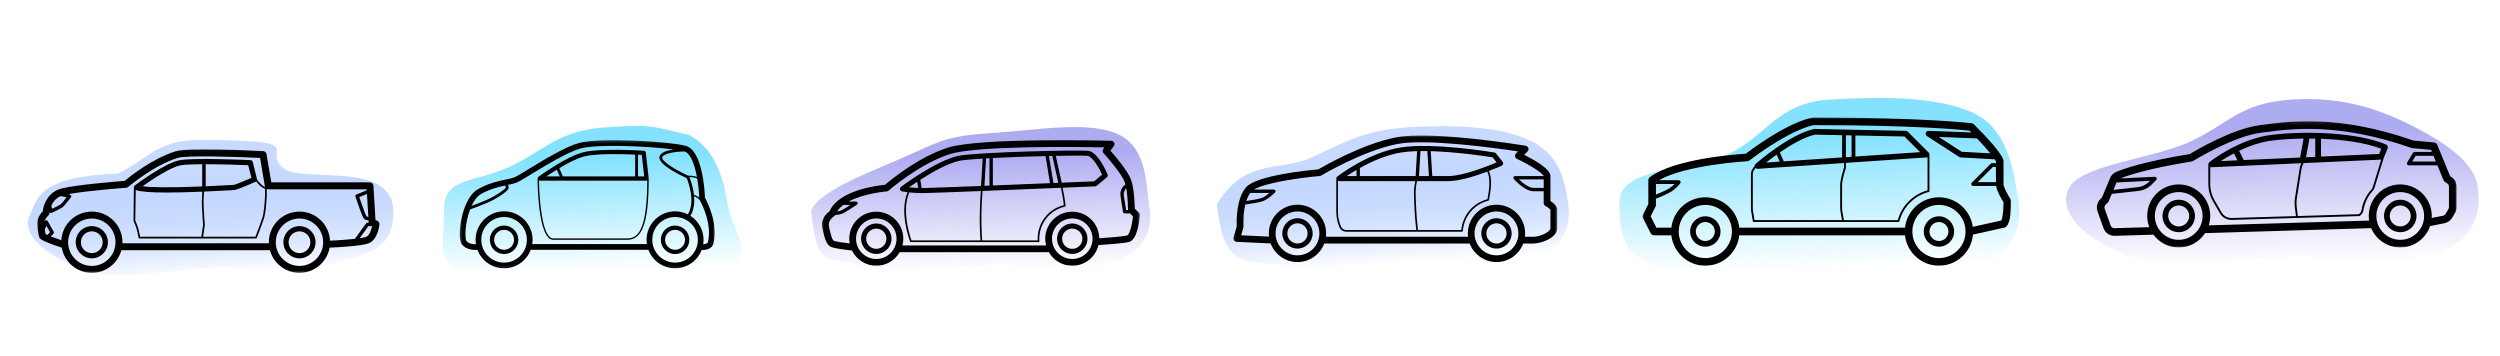 <svg width="808" height="115" viewBox="0 0 808 115" fill="none" xmlns="http://www.w3.org/2000/svg">
<mask id="mask0_1111_5127" style="mask-type:luminance" maskUnits="userSpaceOnUse" x="660" y="21" width="148" height="72">
<path d="M660.977 21.635H807.784V92.556H660.977V21.635Z" fill="white"/>
</mask>
<g mask="url(#mask0_1111_5127)">
<g filter="url(#filter0_f_1111_5127)">
<path fillRule="evenodd" clip-rule="evenodd" d="M740.673 82.957C756.893 82.635 774.831 86.756 787.473 81.928C800.625 76.906 802.006 67.841 800.738 60.019C799.562 52.773 791.238 46.688 780.886 41.313C769.537 35.42 757.703 31.14 740.673 32.185C723.884 33.216 719.989 40.248 707.824 45.8C695.059 51.626 671.845 53.174 668.418 61.298C664.796 69.883 676.142 79.135 691.784 83.824C705.923 88.062 723.734 83.292 740.673 82.957Z" fill="url(#paint0_linear_1111_5127)" fillOpacity="0.7"/>
</g>
<mask id="mask1_1111_5127" style="mask-type:luminance" maskUnits="userSpaceOnUse" x="677" y="39" width="118" height="42">
<path d="M794.126 39.141H677.106V80.005H794.126V39.141Z" fill="white"/>
</mask>
<g mask="url(#mask1_1111_5127)">
<path d="M775.761 64.546C772.868 64.546 770.514 66.899 770.514 69.793C770.514 72.685 772.867 75.04 775.761 75.04C778.654 75.04 781.008 72.686 781.008 69.793C781.008 66.9 778.653 64.546 775.761 64.546ZM775.761 73.188C773.889 73.188 772.365 71.665 772.365 69.793C772.365 67.921 773.889 66.397 775.761 66.397C777.633 66.397 779.156 67.921 779.156 69.793C779.156 71.665 777.633 73.188 775.761 73.188ZM704.162 64.546C701.269 64.546 698.915 66.899 698.915 69.793C698.915 72.685 701.268 75.04 704.162 75.04C707.055 75.04 709.409 72.686 709.409 69.793C709.407 66.9 707.054 64.546 704.162 64.546ZM704.162 73.188C702.29 73.188 700.766 71.665 700.766 69.793C700.766 67.921 702.29 66.397 704.162 66.397C706.034 66.397 707.557 67.921 707.557 69.793C707.557 71.665 706.032 73.188 704.162 73.188ZM792.32 57.23L791.881 56.938L787.704 46.793C787.528 46.369 787.131 46.075 786.673 46.035L780.035 45.432C755.93 37.025 740.406 39.115 731.124 40.365L730.23 40.486C721.362 41.669 709.523 48.7 707.736 49.788C692.902 52.194 686.167 54.626 683.953 55.562C683.052 55.943 682.35 56.649 681.975 57.55L679.352 63.847L678.777 64.421C677.77 65.428 677.429 66.945 677.908 68.285L679.865 73.763C680.394 75.246 681.785 76.221 683.35 76.221C683.388 76.221 683.425 76.221 683.463 76.22L695.989 75.845C697.846 78.346 700.813 79.977 704.162 79.977C707.73 79.977 710.869 78.129 712.689 75.343L766.373 73.736C767.918 77.398 771.544 79.975 775.762 79.975C780.229 79.975 784.023 77.082 785.394 73.074L790.057 72.141C791.077 71.938 791.969 71.308 792.506 70.415L793.443 68.851C793.786 68.278 793.969 67.62 793.969 66.948V60.312C793.969 59.071 793.353 57.918 792.32 57.23ZM787.26 52.202H779.628L780.739 50.35H786.497L787.26 52.202ZM684.061 58.965L694.88 58.45L694.584 58.746C693.611 59.719 692.323 60.338 690.957 60.491L683.061 61.368L684.061 58.965ZM704.162 77.507C699.907 77.507 696.447 74.047 696.447 69.793C696.447 65.538 699.907 62.078 704.162 62.078C708.416 62.078 711.876 65.538 711.876 69.793C711.876 74.047 708.416 77.507 704.162 77.507ZM775.761 77.507C771.506 77.507 768.046 74.047 768.046 69.793C768.046 65.538 771.506 62.078 775.761 62.078C780.015 62.078 783.475 65.538 783.475 69.793C783.477 74.047 780.015 77.507 775.761 77.507ZM791.5 66.948C791.5 67.172 791.439 67.391 791.324 67.583L790.387 69.147C790.208 69.445 789.91 69.654 789.57 69.723L785.911 70.454C785.926 70.234 785.945 70.016 785.945 69.793C785.945 64.177 781.375 59.608 775.761 59.608C770.146 59.608 765.576 64.177 765.576 69.793C765.576 70.301 765.626 70.798 765.699 71.287L713.879 72.838C714.182 71.875 714.346 70.852 714.346 69.791C714.346 64.175 709.776 59.607 704.162 59.607C698.547 59.607 693.977 64.175 693.977 69.791C693.977 71.067 694.225 72.285 694.655 73.413L683.391 73.75C682.838 73.762 682.372 73.436 682.192 72.932L680.234 67.453C680.075 67.006 680.187 66.501 680.523 66.165L681.27 65.418C681.383 65.304 681.475 65.169 681.536 65.019L682.517 62.666L691.092 61.713C692.738 61.53 694.287 60.786 695.456 59.616L696.881 58.19C697.062 58.01 697.112 57.736 697.009 57.504C696.906 57.271 696.681 57.129 696.415 57.136L685.322 57.664C687.826 56.656 694.463 54.424 708.369 52.181C708.531 52.155 708.683 52.099 708.823 52.013C708.951 51.934 721.662 44.113 730.557 42.929L731.456 42.808C740.535 41.586 755.734 39.538 779.365 47.808C779.461 47.841 779.56 47.863 779.662 47.872L785.706 48.421L785.991 49.112H780.391C780.175 49.112 779.974 49.225 779.862 49.411L778.011 52.497C777.896 52.687 777.893 52.925 778.003 53.119C778.114 53.312 778.317 53.431 778.541 53.431H787.772L789.744 58.222C789.837 58.449 789.997 58.642 790.201 58.779L790.953 59.28C791.298 59.51 791.503 59.893 791.503 60.306V66.948H791.5ZM771.188 46.721C762.18 42.861 745.813 42.211 734.299 43.567C723.664 44.818 714.464 52.096 714.075 52.405C713.852 52.584 713.734 52.853 713.734 53.127H713.73V59.526C713.73 61.45 714.24 63.348 715.203 65.015L717.468 68.928C718.24 70.262 719.657 71.076 721.192 71.076C721.235 71.076 721.279 71.076 721.322 71.075L762.51 69.841C762.568 69.839 762.623 69.822 762.671 69.79C763.315 69.362 763.757 68.671 763.88 67.893C764.245 65.592 765.265 63.463 766.829 61.733C767.124 61.406 767.335 61.044 767.454 60.659L770.396 51.099C770.413 51.066 770.437 51.039 770.45 51.004L771.684 47.918C771.87 47.449 771.649 46.918 771.188 46.721ZM746.406 44.769C747.034 44.77 747.663 44.779 748.294 44.791V50.689L745.305 50.822L746.406 44.769ZM750.145 44.844C757.395 45.115 764.561 46.126 769.621 48.083L768.95 49.76L750.144 50.604L750.145 44.844ZM734.514 45.405C737.582 45.045 740.999 44.827 744.522 44.778L743.407 50.908L725.174 51.728L723.677 48.734C726.826 47.232 730.594 45.866 734.514 45.405ZM722.021 49.564L723.149 51.818L717.77 52.059C718.889 51.328 720.34 50.447 722.021 49.564ZM721.302 70.457C719.931 70.505 718.68 69.793 718.001 68.618L715.737 64.706C714.827 63.133 714.346 61.342 714.346 59.526V53.995C714.443 54.03 714.546 54.053 714.654 54.053C714.669 54.053 714.682 54.053 714.696 54.052L743.82 52.742L743.691 53.001C743.476 53.43 743.33 53.889 743.255 54.363L741.755 63.864C741.588 64.929 741.57 66.011 741.704 67.076L742.048 69.835L721.302 70.457ZM766.863 60.476C766.771 60.774 766.604 61.057 766.37 61.318C764.726 63.136 763.654 65.376 763.27 67.796C763.178 68.374 762.863 68.891 762.401 69.227L742.669 69.817L742.317 67.001C742.191 65.992 742.208 64.969 742.367 63.961L743.867 54.46C743.932 54.049 744.058 53.651 744.244 53.279L744.528 52.712L769.6 51.585L766.863 60.476Z" fill="black"/>
</g>
</g>
<mask id="mask2_1111_5127" style="mask-type:luminance" maskUnits="userSpaceOnUse" x="512" y="22" width="154" height="75">
<path d="M512.728 22.344H665.917V96.811H512.728V22.344Z" fill="white"/>
</mask>
<g mask="url(#mask2_1111_5127)">
<g filter="url(#filter1_f_1111_5127)">
<path fillRule="evenodd" clip-rule="evenodd" d="M591.743 87.606C608.078 87.28 626.145 91.479 638.877 86.563C652.121 81.449 653.512 72.217 652.233 64.25C651.049 56.869 649.303 42.548 638.877 37.072C627.446 31.069 608.359 31.136 591.208 32.199C574.299 33.248 570.907 44.103 558.656 49.756C545.8 55.689 523.375 53.643 523.375 65.539C523.375 80.494 526.752 83.706 542.505 88.484C556.746 92.802 574.683 87.946 591.743 87.606Z" fill="url(#paint1_linear_1111_5127)" fillOpacity="0.7"/>
</g>
<mask id="mask3_1111_5127" style="mask-type:luminance" maskUnits="userSpaceOnUse" x="530" y="37" width="121" height="50">
<path d="M650.134 37.64H530.277V86.471H650.134V37.64Z" fill="white"/>
</mask>
<g mask="url(#mask3_1111_5127)">
<path d="M626.669 69.909C623.961 69.909 621.758 72.113 621.758 74.821C621.758 77.528 623.961 79.732 626.669 79.732C629.377 79.732 631.58 77.528 631.58 74.821C631.58 72.113 629.377 69.909 626.669 69.909ZM626.669 77.89C624.976 77.89 623.599 76.513 623.599 74.821C623.599 73.128 624.976 71.751 626.669 71.751C628.362 71.751 629.739 73.128 629.739 74.821C629.739 76.513 628.362 77.89 626.669 77.89ZM551.161 69.909C548.453 69.909 546.25 72.113 546.25 74.821C546.25 77.528 548.453 79.732 551.161 79.732C553.869 79.732 556.072 77.528 556.072 74.821C556.072 72.113 553.869 69.909 551.161 69.909ZM551.161 77.89C549.468 77.89 548.091 76.513 548.091 74.821C548.091 73.128 549.468 71.751 551.161 71.751C552.853 71.751 554.23 73.128 554.23 74.821C554.23 76.513 552.853 77.89 551.161 77.89ZM649.789 64.318C648.856 62.914 647.54 60.485 647.54 59.474V52.108C647.54 50.165 642.337 44.554 637.972 40.19C637.782 39.998 637.532 39.876 637.264 39.84C637.122 39.822 622.644 37.988 586.152 37.988C586.115 37.988 586.077 37.989 586.04 37.992C585.751 38.019 578.863 38.755 564.225 49.675C561.115 49.869 540.934 51.341 533.222 57.272C532.92 57.504 532.743 57.865 532.743 58.246V65.936L531.031 69.36C530.858 69.706 530.858 70.113 531.031 70.459L533.486 75.37C533.694 75.785 534.118 76.049 534.584 76.049H540.182C540.795 81.566 545.481 85.871 551.159 85.871C556.837 85.871 561.523 81.566 562.137 76.049H615.69C616.303 81.566 620.99 85.871 626.667 85.871C632.424 85.871 637.161 81.444 637.667 75.817L647.806 73.564C647.905 73.543 648 73.509 648.089 73.464C649.355 72.83 649.996 69.982 649.996 64.998C649.996 64.756 649.925 64.519 649.789 64.318ZM645.085 58.859H639.201L644.112 53.948H645.085V58.859ZM643.281 49.567L634.023 49.052L626.608 44.254L638.961 44.729C640.603 46.466 642.15 48.19 643.281 49.567ZM541.236 59.474C540.66 60.054 539.781 60.794 538.61 61.381C537.179 62.095 535.957 62.6 535.201 62.892V59.474H541.236ZM551.161 83.415C546.422 83.415 542.567 79.559 542.567 74.821C542.567 70.082 546.422 66.227 551.161 66.227C555.899 66.227 559.755 70.082 559.755 74.821C559.755 79.559 555.901 83.415 551.161 83.415ZM626.669 83.415C621.93 83.415 618.075 79.559 618.075 74.821C618.075 70.082 621.93 66.227 626.669 66.227C631.407 66.227 635.263 70.082 635.263 74.821C635.263 79.559 631.407 83.415 626.669 83.415ZM646.833 71.264L637.605 73.316C636.866 67.934 632.25 63.77 626.669 63.77C620.991 63.77 616.305 68.075 615.691 73.592H562.138C561.525 68.075 556.838 63.77 551.161 63.77C545.483 63.77 540.797 68.075 540.183 73.592H535.345L533.504 69.909L535.071 66.776C535.156 66.605 535.201 66.417 535.201 66.227V64.205C535.887 63.953 537.35 63.383 539.159 62.48C541.731 61.193 543.025 59.282 543.079 59.202C543.204 59.014 543.216 58.771 543.11 58.572C543.003 58.372 542.796 58.247 542.568 58.247H536.198C544.831 53.244 564.524 52.118 564.734 52.106C564.977 52.093 565.211 52.008 565.404 51.862C578.985 41.677 585.669 40.525 586.228 40.444C619.112 40.446 633.966 41.937 636.539 42.228C636.732 42.421 636.926 42.619 637.119 42.817L623.33 42.287C622.9 42.274 622.541 42.534 622.417 42.929C622.292 43.325 622.447 43.755 622.795 43.98L633.231 50.732C633.365 50.819 633.52 50.869 633.681 50.878L644.731 51.492V51.487C644.914 51.775 645.041 52.01 645.088 52.172V52.72H643.86C643.696 52.72 643.541 52.784 643.425 52.9L637.286 59.039C637.11 59.215 637.058 59.478 637.154 59.708C637.249 59.937 637.472 60.087 637.721 60.087H645.145C645.442 61.933 646.913 64.382 647.541 65.362C647.513 69.306 647.047 70.788 646.833 71.264ZM623.33 49.306L616.577 42.554C616.409 42.386 616.183 42.289 615.946 42.284L586.479 41.671C586.402 41.666 586.327 41.677 586.253 41.695C578.138 43.568 567.867 52.569 567.435 52.952C567.264 53.102 567.168 53.308 567.14 53.524L566.417 54.609C566.076 55.121 565.896 55.717 565.896 56.333L565.9 67.813L566.513 71.496C566.539 71.644 566.667 71.752 566.816 71.752H595.667V71.743C595.684 71.746 595.699 71.752 595.717 71.752H613.591C613.731 71.752 613.853 71.657 613.889 71.522C615.086 66.87 618.719 63.236 623.37 62.039C623.505 62.003 623.601 61.881 623.601 61.741V49.958C623.601 49.941 623.593 49.926 623.59 49.908C623.577 49.686 623.494 49.47 623.33 49.306ZM596.589 50.794V43.722L598.43 43.761V50.668L596.589 50.794ZM620.594 49.175L599.657 50.587V43.786L615.535 44.117L620.594 49.175ZM586.557 43.514L595.361 43.697V50.875L576.507 52.148L575.249 49.248C578.679 46.877 582.902 44.388 586.557 43.514ZM574.223 49.967L575.207 52.234L570.829 52.529C571.746 51.801 572.91 50.908 574.223 49.967ZM566.509 67.761V56.331C566.509 55.837 566.653 55.359 566.927 54.948L567.38 54.27C567.551 54.45 567.788 54.561 568.044 54.561C568.065 54.561 568.085 54.561 568.106 54.56L595.976 52.681V54.206C595.825 54.664 594.747 58.003 594.747 59.781V67.147C594.747 67.913 594.948 69.259 595.34 71.136H567.075L566.509 67.761ZM613.356 71.138H595.965C595.569 69.256 595.361 67.879 595.361 67.148V59.782C595.361 58.012 596.561 54.39 596.572 54.354C596.583 54.323 596.587 54.29 596.587 54.258V52.639L622.739 50.877C622.824 50.871 622.906 50.852 622.984 50.825V61.506C618.304 62.795 614.646 66.454 613.356 71.138Z" fill="black"/>
</g>
</g>
<mask id="mask4_1111_5127" style="mask-type:luminance" maskUnits="userSpaceOnUse" x="386" y="32" width="127" height="61">
<path d="M386.881 32.092H512.774V92.91H386.881V32.092Z" fill="white"/>
</mask>
<g mask="url(#mask4_1111_5127)">
<g filter="url(#filter2_f_1111_5127)">
<path fillRule="evenodd" clip-rule="evenodd" d="M455.223 84.678C469.132 84.402 484.515 87.936 495.356 83.796C506.634 79.489 507.819 71.716 506.731 65.008C505.723 58.794 504.233 50.434 495.356 45.825C485.623 40.772 469.827 40.242 455.223 41.139C440.826 42.023 434.546 46.028 424.114 50.789C413.167 55.786 402.483 50.789 393.261 66.104C395.39 81.641 397.519 85.421 413.298 85.422C425.424 89.056 440.697 84.966 455.223 84.678Z" fill="url(#paint2_linear_1111_5127)"/>
</g>
<mask id="mask5_1111_5127" style="mask-type:luminance" maskUnits="userSpaceOnUse" x="398" y="43" width="106" height="43">
<path d="M503.549 43.424H398.228V85.219H503.549V43.424Z" fill="white"/>
</mask>
<g mask="url(#mask5_1111_5127)">
<path d="M419.345 70.528C416.639 70.528 414.439 72.728 414.439 75.433C414.439 78.139 416.639 80.339 419.345 80.339C422.05 80.339 424.25 78.139 424.25 75.433C424.25 72.728 422.05 70.528 419.345 70.528ZM419.345 78.704C417.541 78.704 416.074 77.237 416.074 75.433C416.074 73.629 417.541 72.163 419.345 72.163C421.148 72.163 422.615 73.629 422.615 75.433C422.615 77.237 421.148 78.704 419.345 78.704ZM483.662 70.528C480.956 70.528 478.756 72.728 478.756 75.433C478.756 78.139 480.956 80.339 483.662 80.339C486.367 80.339 488.567 78.139 488.567 75.433C488.567 72.728 486.367 70.528 483.662 70.528ZM483.662 78.704C481.858 78.704 480.391 77.237 480.391 75.433C480.391 73.629 481.858 72.163 483.662 72.163C485.466 72.163 486.932 73.629 486.932 75.433C486.932 77.237 485.466 78.704 483.662 78.704ZM501.103 64.981V56.901C501.103 54.696 496.276 51.874 492.603 50.046L493.699 48.95C493.988 48.661 494.091 48.235 493.966 47.845C493.84 47.456 493.508 47.17 493.104 47.103C491.871 46.902 462.802 42.191 451.3 44.382C440.453 46.448 427.956 53.645 426.089 54.744C423.121 55.002 406.059 56.643 402.71 60.549C399.444 64.36 399.649 71.796 399.715 73.127L398.675 76.766C398.583 77.087 398.643 77.431 398.837 77.702C399.032 77.972 399.338 78.139 399.67 78.154L410.677 78.679C411.997 82.189 415.378 84.696 419.343 84.696C423.3 84.696 426.677 82.199 428.002 78.701H475C476.327 82.199 479.702 84.696 483.659 84.696C487.616 84.696 490.992 82.199 492.318 78.701H495.651C498.271 78.701 503.281 76.791 503.281 73.796V67.8C503.284 66.524 501.983 65.516 501.103 64.981ZM498.924 60.717H495.653C494.094 60.717 492.14 59.165 490.928 57.992H498.924V60.717ZM404.084 62.328V62.351H410.305C409.565 62.977 408.555 63.739 407.727 64.013C406.623 64.381 404.173 64.758 402.807 64.949C403.12 63.985 403.533 63.078 404.084 62.328ZM419.345 82.518C415.437 82.518 412.258 79.34 412.258 75.432C412.258 71.525 415.437 68.346 419.345 68.346C423.252 68.346 426.431 71.525 426.431 75.432C426.431 79.34 423.252 82.518 419.345 82.518ZM483.662 82.518C479.754 82.518 476.575 79.34 476.575 75.432C476.575 71.525 479.754 68.346 483.662 68.346C487.569 68.346 490.748 71.525 490.748 75.432C490.748 79.34 487.569 82.518 483.662 82.518ZM501.103 73.798C501.103 74.974 497.674 76.523 495.652 76.523H492.858C492.9 76.165 492.928 75.802 492.928 75.433C492.928 70.324 488.773 66.168 483.663 66.168C478.553 66.168 474.397 70.324 474.397 75.433C474.397 75.802 474.425 76.165 474.468 76.523H428.541C428.583 76.165 428.611 75.802 428.611 75.433C428.611 70.324 424.455 66.168 419.346 66.168C414.236 66.168 410.08 70.324 410.08 75.433C410.08 75.785 410.104 76.132 410.143 76.473L401.151 76.046L401.863 73.552C401.897 73.432 401.911 73.306 401.902 73.181C401.898 73.127 401.673 69.487 402.485 66.096C403.698 65.932 406.728 65.498 408.072 65.049C409.81 64.47 412.009 62.285 412.1 62.193C412.256 62.037 412.303 61.803 412.218 61.599C412.134 61.395 411.935 61.262 411.714 61.262H405.262C408.896 59.084 419.815 57.457 426.521 56.898C426.687 56.884 426.848 56.833 426.991 56.747C427.125 56.666 440.58 48.647 451.706 46.526C461.091 44.738 483.629 47.874 490.637 48.929L489.976 49.591C489.725 49.842 489.612 50.2 489.673 50.549C489.734 50.898 489.962 51.196 490.282 51.348C494.647 53.402 498.687 56.019 498.922 56.902H489.657C489.444 56.902 489.251 57.027 489.161 57.22C489.072 57.414 489.103 57.642 489.242 57.802C489.382 57.966 492.71 61.808 495.652 61.808H498.922V65.624C498.922 66.036 499.155 66.412 499.524 66.598C500.24 66.959 501.025 67.581 501.103 67.804V73.798ZM483.482 49.577C483.357 49.42 483.178 49.314 482.979 49.281C482.172 49.146 463.107 46.007 452.739 47.645C442.294 49.294 432.605 56.756 432.197 57.072C431.994 57.231 431.883 57.47 431.883 57.717L431.882 68.618C431.882 70.555 432.442 72.304 432.911 73.429C433.281 74.315 434.14 74.887 435.1 74.887H472.529C472.672 74.887 472.791 74.777 472.801 74.634C473.143 69.929 476.45 66.002 481.031 64.865C481.133 64.84 481.21 64.759 481.232 64.657C481.779 62.066 482.454 57.566 481.177 55.276C483.515 54.384 485.188 53.636 485.361 53.559C485.591 53.455 485.761 53.25 485.82 53.005C485.879 52.76 485.821 52.501 485.664 52.303L483.482 49.577ZM461.32 48.827L461.825 56.901H458.623L459.097 48.819C459.826 48.812 460.568 48.814 461.32 48.827ZM452.994 49.26C454.49 49.023 456.192 48.893 458.005 48.842L457.532 56.901H439.512V54.3C443.179 52.253 448.04 50.042 452.994 49.26ZM438.422 54.923V56.901H435.266C436.107 56.337 437.178 55.652 438.422 54.923ZM433.414 73.221C432.964 72.142 432.426 70.468 432.426 68.621V58.486C432.512 58.517 432.604 58.536 432.698 58.536H457.434C457.109 59.952 456.953 61.397 456.987 62.84C457.058 65.861 457.245 70.275 457.737 74.342H435.098C434.359 74.342 433.699 73.903 433.414 73.221ZM480.733 64.378C476.091 65.604 472.73 69.57 472.278 74.342H458.286C457.766 70.058 457.59 65.306 457.533 62.827C457.499 61.388 457.657 59.945 457.991 58.536H468.128C471.724 58.536 476.91 56.877 480.656 55.474C481.92 57.592 481.174 62.24 480.733 64.378ZM468.128 56.901H462.916L462.412 48.852C471.104 49.106 480.588 50.557 482.402 50.844L483.717 52.487C480.938 53.663 472.858 56.901 468.128 56.901Z" fill="black"/>
</g>
</g>
<mask id="mask6_1111_5127" style="mask-type:luminance" maskUnits="userSpaceOnUse" x="254" y="34" width="124" height="60">
<path d="M254.168 34.109H377.335V93.61H254.168V34.109Z" fill="white"/>
</mask>
<g mask="url(#mask6_1111_5127)">
<g filter="url(#filter3_f_1111_5127)">
<path fillRule="evenodd" clip-rule="evenodd" d="M321.031 85.556C334.638 85.286 349.688 88.743 360.295 84.693C371.328 80.479 372.487 72.874 371.423 66.312C370.437 60.232 370.747 48.233 362.063 43.723C352.541 38.779 335.319 42.083 321.031 42.96C306.945 43.825 304.271 45.31 294.065 49.968C283.355 54.856 265.022 61.193 262.147 68.008C264.23 87.713 266.89 82.35 280.014 86.284C291.877 89.84 306.819 85.838 321.031 85.556Z" fill="url(#paint3_linear_1111_5127)" fillOpacity="0.7"/>
</g>
<mask id="mask7_1111_5127" style="mask-type:luminance" maskUnits="userSpaceOnUse" x="265" y="44" width="104" height="43">
<path d="M368.655 44.803H265.271V86.376H368.655V44.803Z" fill="white"/>
</mask>
<g mask="url(#mask7_1111_5127)">
<path d="M346.554 72.239C343.845 72.239 341.64 74.444 341.64 77.154C341.64 79.863 343.845 82.068 346.554 82.068C349.263 82.068 351.468 79.863 351.468 77.154C351.468 74.444 349.263 72.239 346.554 72.239ZM346.554 80.429C344.747 80.429 343.278 78.96 343.278 77.154C343.278 75.347 344.747 73.878 346.554 73.878C348.361 73.878 349.83 75.347 349.83 77.154C349.83 78.96 348.361 80.429 346.554 80.429ZM283.216 72.239C280.506 72.239 278.302 74.444 278.302 77.154C278.302 79.863 280.506 82.068 283.216 82.068C285.925 82.068 288.13 79.863 288.13 77.154C288.13 74.444 285.925 72.239 283.216 72.239ZM283.216 80.429C281.409 80.429 279.94 78.96 279.94 77.154C279.94 75.347 281.409 73.878 283.216 73.878C285.022 73.878 286.491 75.347 286.491 77.154C286.493 78.96 285.022 80.429 283.216 80.429ZM368.075 68.738L366.753 67.415C366.728 65.918 366.577 61.148 365.608 58.244C364.659 55.398 360.475 50.495 358.885 48.699L359.985 47.232C360.231 46.905 360.273 46.469 360.095 46.101C359.916 45.732 359.549 45.495 359.139 45.484C357.416 45.441 316.793 44.426 306.365 47.719C296.859 50.721 287.759 58.248 286.045 59.715C283.675 59.938 271.122 61.437 268.134 68.245C267.3 68.855 265.196 70.706 265.765 73.544C266.374 76.591 266.965 78.983 268.531 79.767C269.686 80.344 273.938 80.814 275.365 80.958C276.783 83.871 279.764 85.888 283.216 85.888C286.441 85.888 289.256 84.126 290.77 81.519H338.91V81.372C340.401 84.062 343.267 85.888 346.554 85.888C350.663 85.888 354.11 83.032 355.037 79.204C357.157 79.073 362.964 78.679 364.837 78.212C367.497 77.546 368.209 71.962 368.391 69.592C368.417 69.276 368.3 68.963 368.075 68.738ZM364.001 60.832C364.563 63.926 364.573 67.82 364.573 67.871H363.949L363.225 63.166C363.092 62.299 363.386 61.435 364.001 60.832ZM272.554 66.234H274.835C273.839 66.877 272.623 67.644 272.052 67.93C271.604 68.153 271.038 68.274 270.557 68.34C271.057 67.547 271.743 66.849 272.554 66.234ZM283.216 83.706C279.602 83.706 276.663 80.767 276.663 77.154C276.663 73.54 279.602 70.601 283.216 70.601C286.829 70.601 289.768 73.54 289.768 77.154C289.768 80.767 286.829 83.706 283.216 83.706ZM346.554 83.706C342.941 83.706 340.001 80.767 340.001 77.154C340.001 73.54 342.941 70.601 346.554 70.601C350.167 70.601 353.107 73.54 353.107 77.154C353.107 80.767 350.167 83.706 346.554 83.706ZM364.308 76.094C362.835 76.463 358.026 76.827 355.282 77.002C355.2 72.255 351.319 68.417 346.553 68.417C341.736 68.417 337.816 72.336 337.816 77.154C337.816 77.909 337.922 78.638 338.104 79.338H291.665C291.846 78.638 291.953 77.909 291.953 77.154C291.953 72.337 288.034 68.417 283.216 68.417C278.398 68.417 274.48 72.337 274.48 77.154C274.48 77.676 274.534 78.186 274.623 78.683C272.358 78.425 269.995 78.058 269.508 77.815C268.773 77.448 268.143 74.302 267.907 73.118C267.522 71.19 269.502 69.949 269.583 69.9C269.745 69.802 269.865 69.658 269.958 69.495C270.545 69.461 271.677 69.339 272.541 68.906C273.651 68.351 276.833 66.231 276.967 66.141C277.168 66.008 277.256 65.759 277.187 65.529C277.118 65.299 276.905 65.141 276.664 65.141H274.262C279.231 62.448 286.472 61.869 286.574 61.861C286.811 61.844 287.036 61.749 287.214 61.592C287.312 61.506 297.129 52.926 307.024 49.801C315.785 47.034 348.313 47.457 356.963 47.623L356.601 48.105C356.286 48.525 356.314 49.111 356.669 49.498C358.296 51.274 362.701 56.43 363.536 58.934C363.609 59.153 363.676 59.388 363.74 59.632L363.63 59.715C362.501 60.554 361.932 61.941 362.147 63.332L362.941 68.5C362.982 68.766 363.211 68.964 363.481 68.964H365.119V68.87L366.171 69.922C365.849 73.204 364.919 75.941 364.308 76.094ZM351.902 48.777C349.792 48.354 314.998 49.154 309.514 50.42C302.329 52.078 291.639 60.052 291.187 60.391C290.929 60.585 290.809 60.913 290.88 61.228C290.952 61.543 291.201 61.787 291.519 61.85C291.574 61.862 292.233 61.99 293.321 62.121C290.562 68.67 294.003 77.68 294.156 78.072C294.197 78.177 294.297 78.246 294.41 78.246H335.675C335.751 78.246 335.823 78.2 335.874 78.144C335.926 78.088 335.951 77.999 335.945 77.923C335.926 77.668 335.906 77.413 335.906 77.154C335.906 72.155 339.312 67.889 344.186 66.78C344.32 66.749 344.411 66.624 344.397 66.488C344.202 64.413 343.702 61.905 343.439 60.666C349.231 60.426 353.379 60.251 353.958 60.227C354.138 60.219 354.31 60.152 354.449 60.038L357.724 57.308C358 57.078 358.094 56.696 357.955 56.364C357.661 55.652 354.971 49.391 351.902 48.777ZM318.172 60.056L318.693 51.184C319.056 51.164 319.423 51.142 319.799 51.122V59.992C319.253 60.013 318.711 60.034 318.172 60.056ZM320.892 51.062C326.155 50.789 332.413 50.573 337.908 50.438L339.367 59.193C333.729 59.426 327.136 59.697 320.891 59.946L320.892 51.062ZM340.466 59.15L339.01 50.414C339.38 50.405 339.746 50.397 340.107 50.39L342.039 59.085C341.526 59.105 341.002 59.127 340.466 59.15ZM309.882 52.017C311.087 51.739 313.93 51.48 317.597 51.25L317.077 60.1C307.591 60.476 299.629 60.774 298.233 60.774C298.112 60.774 297.995 60.773 297.876 60.771L297.431 58.099C301.143 55.72 306.104 52.888 309.882 52.017ZM296.43 58.746L296.763 60.744C295.614 60.702 294.603 60.616 293.806 60.526C294.507 60.036 295.407 59.419 296.43 58.746ZM293.89 62.185C295.031 62.306 296.52 62.411 298.232 62.411C299.657 62.411 307.57 62.116 317.009 61.742C316.832 63.97 316.364 71.013 316.898 77.699H294.599C294.128 76.395 291.316 68.065 293.89 62.185ZM343.831 66.303C338.83 67.55 335.361 71.979 335.361 77.154C335.361 77.335 335.37 77.513 335.381 77.699H317.447C316.903 70.973 317.386 63.863 317.558 61.72C326.038 61.384 335.656 60.988 342.887 60.689C343.132 61.836 343.619 64.25 343.831 66.303ZM353.614 58.601C352.551 58.646 348.548 58.814 343.149 59.038L341.221 50.367C346.736 50.259 350.931 50.254 351.581 50.383C353.131 50.693 355.13 54.058 356.206 56.441L353.614 58.601Z" fill="black"/>
</g>
</g>
<g filter="url(#filter4_f_1111_5127)">
<path fillRule="evenodd" clip-rule="evenodd" d="M194.65 88.072C209.411 87.778 225.736 91.572 237.24 87.13C243.176 80.188 236.449 73.86 235.294 66.661C234.224 59.991 232.123 48.574 222.702 43.626C209.496 40.555 211.174 40.208 195.676 41.169C180.398 42.117 175.822 48.762 164.753 53.871C153.136 59.232 143.466 57.139 143.466 67.889C143.466 81.402 141.009 83.859 150.159 88.865C163.027 92.768 179.235 88.379 194.65 88.072Z" fill="url(#paint4_linear_1111_5127)" fillOpacity="0.7"/>
</g>
<mask id="mask8_1111_5127" style="mask-type:luminance" maskUnits="userSpaceOnUse" x="148" y="45" width="84" height="42">
<path d="M231.199 45.227H148.276V86.908H231.199V45.227Z" fill="white"/>
</mask>
<g mask="url(#mask8_1111_5127)">
<path d="M162.918 72.9C160.378 72.9 158.313 74.966 158.313 77.504C158.313 80.043 160.379 82.109 162.918 82.109C165.457 82.109 167.523 80.043 167.523 77.504C167.523 74.966 165.457 72.9 162.918 72.9ZM162.918 80.729C161.14 80.729 159.694 79.283 159.694 77.505C159.694 75.728 161.14 74.282 162.918 74.282C164.696 74.282 166.142 75.728 166.142 77.505C166.142 79.283 164.696 80.729 162.918 80.729ZM218.182 72.9C215.642 72.9 213.577 74.966 213.577 77.504C213.577 80.043 215.643 82.109 218.182 82.109C220.721 82.109 222.786 80.043 222.786 77.504C222.786 74.966 220.721 72.9 218.182 72.9ZM218.182 80.729C216.404 80.729 214.958 79.283 214.958 77.505C214.958 75.728 216.404 74.282 218.182 74.282C219.959 74.282 221.405 75.728 221.405 77.505C221.405 79.283 219.959 80.729 218.182 80.729ZM227.845 63.894C227.752 61.524 227.003 48.602 221.648 47.142C216.472 45.73 193.673 44.337 187.073 46.224C182.598 47.502 175.838 51.618 170.901 54.623C168.773 55.919 166.936 57.037 166.26 57.307C165.559 57.587 164.602 57.787 163.495 58.019C161.229 58.493 158.127 59.141 154.648 61.038C151.291 62.869 149.788 67.749 149.191 70.496C148.513 73.616 148.253 77.602 149.286 78.978C150.647 80.793 153.265 80.827 154.313 80.761C155.632 84.235 158.987 86.715 162.918 86.715C166.862 86.715 170.224 84.22 171.535 80.728H209.564C210.875 84.22 214.238 86.715 218.181 86.715C222.109 86.715 225.462 84.238 226.784 80.767C226.909 80.776 227.039 80.783 227.176 80.783C228.472 80.783 230.164 80.343 230.588 78.649C232.185 72.264 228.565 65.208 227.845 63.894ZM222.82 57.229C223.603 57.245 224.651 57.361 225.344 57.726C225.715 59.861 225.928 62.047 226 63.877C225.544 63.505 224.975 63.163 224.286 62.92C223.978 60.21 223.086 57.878 222.82 57.229ZM225.245 57.181C224.261 56.787 222.988 56.758 222.401 56.77C218.167 54.85 213.79 52.074 214.028 50.885C214.289 49.575 218.363 48.974 221.259 48.953C223.209 49.591 224.503 53.225 225.245 57.181ZM155.529 62.656C158.46 61.057 161.053 60.422 163.203 59.964C163.401 60.203 163.544 60.485 163.427 60.719C163.196 61.144 160.44 63.263 157.209 64.648C155.283 65.473 153.513 66.136 152.412 66.532C153.281 64.661 154.358 63.294 155.529 62.656ZM162.918 84.874C158.855 84.874 155.55 81.569 155.55 77.505C155.55 73.442 158.855 70.137 162.918 70.137C166.981 70.137 170.286 73.442 170.286 77.505C170.286 81.569 166.98 84.874 162.918 84.874ZM172.013 78.887C172.081 78.434 172.129 77.976 172.129 77.505C172.129 72.427 167.997 68.295 162.918 68.295C157.839 68.295 153.707 72.427 153.707 77.505C153.707 77.994 153.757 78.469 153.83 78.937C152.96 78.948 151.466 78.817 150.76 77.874C150.412 77.411 150.185 74.602 150.991 70.888C151.244 69.728 151.562 68.654 151.932 67.681C152.799 67.38 155.054 66.575 157.573 65.495C160.733 64.141 163.874 61.887 164.251 61.133C164.492 60.65 164.402 60.174 164.176 59.76C165.236 59.537 166.169 59.33 166.944 59.019C167.763 58.691 169.481 57.646 171.859 56.198C176.432 53.414 183.344 49.207 187.579 47.997C192.816 46.501 209.572 47.23 217.661 48.298C215.584 48.608 213.411 49.275 213.125 50.705C212.633 53.161 220.057 56.716 221.97 57.587C222.415 58.697 224.868 65.269 222.315 69.287C221.07 68.659 219.668 68.297 218.181 68.297C213.102 68.297 208.97 72.429 208.97 77.507C208.97 77.978 209.016 78.438 209.085 78.889H172.013V78.887ZM218.182 84.874C214.119 84.874 210.813 81.569 210.813 77.505C210.813 73.442 214.119 70.137 218.182 70.137C222.245 70.137 225.55 73.442 225.55 77.505C225.55 81.569 222.245 84.874 218.182 84.874ZM228.801 78.203C228.65 78.808 227.856 78.932 227.27 78.937C227.343 78.469 227.392 77.994 227.392 77.505C227.392 74.244 225.683 71.379 223.118 69.743C224.296 67.865 224.515 65.559 224.337 63.429C225.117 63.742 225.718 64.204 226.161 64.657C226.493 65.251 230.294 72.234 228.801 78.203ZM209.658 57.702C209.658 57.676 209.66 57.651 209.658 57.626L208.737 49.336C208.7 49.003 208.43 48.744 208.096 48.723C207.528 48.685 194.109 47.81 188.541 49.203C182.946 50.601 174.383 56.879 174.022 57.146C173.842 57.278 173.741 57.486 173.741 57.702C173.741 58.515 173.799 77.504 178.807 77.504H202.755C207.662 77.504 209.663 71.767 209.663 57.702H209.658ZM208.199 57.012H206.208V50.003C206.708 50.028 207.124 50.05 207.427 50.068L208.199 57.012ZM188.875 50.544C192.762 49.571 201.001 49.773 205.287 49.961V57.013H181.924L180.759 54.348C183.412 52.753 186.476 51.143 188.875 50.544ZM179.965 54.831L180.918 57.012H176.615C177.504 56.404 178.668 55.633 179.965 54.831ZM202.754 77.045H178.806C175.171 77.045 174.268 64.124 174.205 58.354C174.277 58.378 174.352 58.394 174.432 58.394H208.971C209.049 58.394 209.125 58.377 209.197 58.352C209.118 74.752 206.059 77.045 202.754 77.045Z" fill="black"/>
</g>
<g filter="url(#filter5_f_1111_5127)">
<path fillRule="evenodd" clip-rule="evenodd" d="M71.15 86.426C80.079 86.249 89.701 90.832 97.942 90.279C100.944 90.078 103.763 86.621 106.298 85.653C116.175 81.882 127.135 82.515 127.135 68.54C127.135 52.08 100.127 58.912 92.352 54.875C82.725 48.354 103.533 45.248 62.538 45.248C49.928 46.022 47.141 51.948 38.005 56.118C12.54 57.085 12.007 63.992 9.433 70.093C6.713 76.541 17.25 84.273 28.997 87.795C39.617 90.978 58.428 86.678 71.15 86.426Z" fill="url(#paint5_linear_1111_5127)"/>
</g>
<mask id="mask9_1111_5127" style="mask-type:luminance" maskUnits="userSpaceOnUse" x="11" y="48" width="113" height="41">
<path d="M123.442 48.056H11.296V88.429H123.442V48.056Z" fill="white"/>
</mask>
<g mask="url(#mask9_1111_5127)">
<path d="M96.792 73.085C93.921 73.085 91.587 75.42 91.587 78.288C91.587 81.157 93.922 83.492 96.792 83.492C99.66 83.492 101.995 81.157 101.995 78.288C101.995 75.42 99.661 73.085 96.792 73.085ZM96.792 81.81C94.85 81.81 93.269 80.231 93.269 78.288C93.269 76.346 94.849 74.767 96.792 74.767C98.732 74.767 100.313 76.346 100.313 78.288C100.313 80.231 98.734 81.81 96.792 81.81Z" fill="black"/>
<path d="M121.939 71.356L121.362 71.12L120.684 59.992C120.648 59.4 120.157 58.939 119.565 58.939H87.692L86.122 49.773C86.032 49.256 85.596 48.869 85.072 48.842C82.595 48.717 60.738 47.642 56.765 48.892C49.114 51.301 41.821 57.177 40.281 58.464C37.851 58.651 24.605 59.709 19.893 60.921C15.567 62.034 14.071 65.984 13.821 68.281C13.334 68.788 12.49 69.806 12.226 70.984C11.882 72.517 12.353 75.902 12.729 76.745C12.923 77.184 13.452 77.907 19.948 80.033C20.778 84.66 24.813 88.19 29.675 88.19C34.24 88.19 38.082 85.082 39.223 80.872H87.249C88.391 85.082 92.232 88.19 96.797 88.19C101.657 88.19 105.703 84.667 106.534 80.041C108.669 79.949 116.967 79.533 119.197 78.626C122.048 77.467 122.581 73.012 122.632 72.508C122.678 72.015 122.398 71.547 121.939 71.356ZM119.055 70.129C118.747 70.059 118.513 69.982 118.446 69.915C118.167 69.543 117.073 66.551 116.112 63.697L118.603 62.694L119.055 70.129ZM84.858 70.205C84.557 71.212 82.913 75.56 82.556 76.503H65.645L66.195 72.807C66.198 72.785 66.198 72.765 66.197 72.745C66.192 72.681 65.742 66.437 65.786 65.16C65.819 64.236 65.901 62.716 65.943 61.921C68.531 61.811 71.338 61.672 74.378 61.501C75.083 61.462 75.523 61.437 75.616 61.435C76.174 61.435 78.521 60.532 82.593 58.752C82.669 58.719 82.735 58.668 82.797 58.616C83.375 59.385 84.47 60.645 85.667 61.035C85.778 65.374 85.097 69.41 84.858 70.205ZM75.577 59.755C75.425 59.761 74.976 59.784 74.287 59.823C71.422 59.984 68.829 60.112 66.479 60.214V53.071C71.957 53.08 78.251 53.318 80.226 53.397L81.268 57.498C78.745 58.588 76.087 59.665 75.577 59.755ZM19.581 63.398C19.978 63.42 20.744 63.569 21.52 63.763C20.789 64.711 19.882 65.833 19.574 66.068C19.248 66.318 17.912 66.984 16.854 67.486L16.584 66.534C17.059 65.386 17.944 64.101 19.581 63.398ZM15.297 75.941C15.053 75.829 14.854 75.733 14.719 75.652C14.639 75.343 14.545 74.793 14.471 74.181L14.999 72.984L16.168 75.063C15.867 75.371 15.558 75.683 15.297 75.941ZM29.672 85.948C25.449 85.948 22.012 82.513 22.012 78.288C22.012 74.064 25.449 70.629 29.672 70.629C33.895 70.629 37.332 74.064 37.332 78.288C37.332 82.513 33.895 85.948 29.672 85.948ZM96.793 85.948C92.569 85.948 89.133 82.513 89.133 78.288C89.133 74.064 92.569 70.629 96.793 70.629C101.016 70.629 104.452 74.064 104.452 78.288C104.452 82.513 101.016 85.948 96.793 85.948ZM106.668 77.793C106.407 72.564 102.084 68.387 96.79 68.387C91.331 68.387 86.888 72.829 86.888 78.289C86.888 78.406 86.902 78.517 86.906 78.632H39.558C39.562 78.516 39.574 78.404 39.574 78.288C39.574 72.828 35.132 68.386 29.672 68.386C24.432 68.386 20.142 72.478 19.803 77.636C18.621 77.239 17.396 76.796 16.421 76.411C16.661 76.166 16.932 75.888 17.266 75.543C17.438 75.366 17.473 75.094 17.352 74.878L15.426 71.456C15.322 71.271 15.137 71.161 14.91 71.17C14.698 71.182 14.51 71.311 14.425 71.506L14.397 71.569C14.402 71.537 14.407 71.503 14.412 71.475C14.582 70.719 15.365 69.884 15.65 69.627C15.876 69.428 16.011 69.139 16.025 68.839C16.026 68.816 16.032 68.731 16.045 68.605C16.165 68.767 16.319 68.84 16.491 68.84C16.572 68.84 16.653 68.823 16.727 68.788C17.023 68.652 19.634 67.436 20.253 66.963C20.871 66.49 22.581 64.227 22.917 63.778C23.15 63.469 23.007 63.014 22.624 62.902C22.495 62.865 22.298 62.81 22.067 62.748C28.065 61.633 40.669 60.687 40.808 60.677C41.048 60.659 41.276 60.564 41.459 60.407C41.537 60.338 49.438 53.553 57.435 51.036C60.342 50.119 76.85 50.695 84.058 51.041C84.058 51.041 85.645 60.375 85.647 60.437C84.564 59.984 83.544 58.702 83.091 58.072C83.102 57.976 81.7 52.379 81.7 52.379C81.608 52.019 81.293 51.762 80.922 51.745C80.186 51.713 62.852 50.954 58.167 51.757C53.374 52.579 43.992 59.627 43.595 59.927C43.357 60.106 43.232 60.398 43.266 60.694C43.275 60.769 43.154 71.338 43.154 71.338C43.154 71.38 43.163 71.423 43.181 71.462C43.963 73.108 44.492 74.913 44.756 76.825C44.775 76.963 44.894 77.067 45.034 77.067H82.749C82.865 77.067 82.969 76.996 83.01 76.886C83.093 76.668 85.053 71.515 85.395 70.367C85.719 69.281 86.324 65.22 86.227 61.054C86.383 61.136 86.558 61.184 86.744 61.184H118.509L118.528 61.514L115.2 62.854C114.924 62.965 114.784 63.27 114.878 63.551C115.696 66.006 117.143 70.198 117.629 70.687C117.949 71.005 118.562 71.183 119.123 71.285L119.165 71.96C119.165 71.964 119.167 71.969 119.167 71.973H118.773C118.594 71.973 118.423 72.059 118.319 72.204L114.696 77.198C112.213 77.476 109.05 77.685 106.668 77.793ZM53.88 62.227C57.012 62.227 60.841 62.133 65.38 61.944C65.336 62.755 65.258 64.233 65.226 65.14C65.18 66.413 65.597 72.22 65.635 72.755L65.078 76.504H45.278C45 74.648 44.476 72.891 43.718 71.279L43.875 61.409C45.243 61.954 48.55 62.227 53.88 62.227ZM46.076 60.199C48.901 58.187 55.111 53.985 58.454 53.412C59.824 53.178 62.412 53.086 65.357 53.072V60.26C53.808 60.733 48.495 60.529 46.076 60.199ZM118.349 76.549C117.95 76.712 117.19 76.863 116.223 77.003L119.061 73.091H120.221V73.076L120.265 73.094C120 74.373 119.374 76.133 118.349 76.549Z" fill="black"/>
<path d="M29.671 73.085C26.801 73.085 24.468 75.42 24.468 78.288C24.468 81.157 26.803 83.492 29.671 83.492C32.54 83.492 34.875 81.157 34.875 78.288C34.875 75.42 32.541 73.085 29.671 73.085ZM29.671 81.81C27.73 81.81 26.15 80.231 26.15 78.288C26.15 76.346 27.73 74.767 29.671 74.767C31.613 74.767 33.193 76.346 33.193 78.288C33.193 80.231 31.614 81.81 29.671 81.81Z" fill="black"/>
</g>
<defs>
<filter id="filter0_f_1111_5127" x="661.443" y="25.73" width="145.967" height="66.137" filterUnits="userSpaceOnUse" color-interpolation-filters="sRGB">
<feFlood flood-opacity="0" result="BackgroundImageFix"/>
<feBlend mode="normal" in="SourceGraphic" in2="BackgroundImageFix" result="shape"/>
<feGaussianBlur stdDeviation="3.149" result="effect1_foregroundBlur_1111_5127"/>
</filter>
<filter id="filter1_f_1111_5127" x="517.339" y="25.612" width="141.308" height="70.687" filterUnits="userSpaceOnUse" color-interpolation-filters="sRGB">
<feFlood flood-opacity="0" result="BackgroundImageFix"/>
<feBlend mode="normal" in="SourceGraphic" in2="BackgroundImageFix" result="shape"/>
<feGaussianBlur stdDeviation="3.018" result="effect1_foregroundBlur_1111_5127"/>
</filter>
<filter id="filter2_f_1111_5127" x="387.86" y="35.382" width="124.592" height="56.937" filterUnits="userSpaceOnUse" color-interpolation-filters="sRGB">
<feFlood flood-opacity="0" result="BackgroundImageFix"/>
<feBlend mode="normal" in="SourceGraphic" in2="BackgroundImageFix" result="shape"/>
<feGaussianBlur stdDeviation="2.7" result="effect1_foregroundBlur_1111_5127"/>
</filter>
<filter id="filter3_f_1111_5127" x="256.864" y="35.782" width="120.157" height="57.249" filterUnits="userSpaceOnUse" color-interpolation-filters="sRGB">
<feFlood flood-opacity="0" result="BackgroundImageFix"/>
<feBlend mode="normal" in="SourceGraphic" in2="BackgroundImageFix" result="shape"/>
<feGaussianBlur stdDeviation="2.642" result="effect1_foregroundBlur_1111_5127"/>
</filter>
<filter id="filter4_f_1111_5127" x="137.712" y="35.24" width="107.398" height="60.687" filterUnits="userSpaceOnUse" color-interpolation-filters="sRGB">
<feFlood flood-opacity="0" result="BackgroundImageFix"/>
<feBlend mode="normal" in="SourceGraphic" in2="BackgroundImageFix" result="shape"/>
<feGaussianBlur stdDeviation="2.727" result="effect1_foregroundBlur_1111_5127"/>
</filter>
<filter id="filter5_f_1111_5127" x="4.27" y="40.518" width="127.594" height="54.537" filterUnits="userSpaceOnUse" color-interpolation-filters="sRGB">
<feFlood flood-opacity="0" result="BackgroundImageFix"/>
<feBlend mode="normal" in="SourceGraphic" in2="BackgroundImageFix" result="shape"/>
<feGaussianBlur stdDeviation="2.365" result="effect1_foregroundBlur_1111_5127"/>
</filter>
<linearGradient id="paint0_linear_1111_5127" x1="733.212" y1="85.306" x2="732.155" y2="42.443" gradientUnits="userSpaceOnUse">
<stop stop-color="#AEACF1" stop-opacity="0"/>
<stop offset="1" stop-color="#AEACF1"/>
</linearGradient>
<linearGradient id="paint1_linear_1111_5127" x1="586.399" y1="86.86" x2="585.196" y2="44.217" gradientUnits="userSpaceOnUse">
<stop stop-color="#84E2FF" stop-opacity="0"/>
<stop offset="1" stop-color="#84E2FF"/>
</linearGradient>
<linearGradient id="paint2_linear_1111_5127" x1="470.208" y1="49.788" x2="472.396" y2="83.783" gradientUnits="userSpaceOnUse">
<stop stop-color="#C8DAFF"/>
<stop offset="1" stop-color="#6B9DFF" stop-opacity="0"/>
</linearGradient>
<linearGradient id="paint3_linear_1111_5127" x1="315.959" y1="87.516" x2="315.01" y2="50.306" gradientUnits="userSpaceOnUse">
<stop stop-color="#AEACF1" stop-opacity="0"/>
<stop offset="1" stop-color="#AEACF1"/>
</linearGradient>
<linearGradient id="paint4_linear_1111_5127" x1="190.154" y1="87.565" x2="189.041" y2="51.361" gradientUnits="userSpaceOnUse">
<stop stop-color="#84E2FF" stop-opacity="0"/>
<stop offset="1" stop-color="#84E2FF"/>
</linearGradient>
<linearGradient id="paint5_linear_1111_5127" x1="88.913" y1="53.977" x2="91.004" y2="87.727" gradientUnits="userSpaceOnUse">
<stop stop-color="#C8DAFF"/>
<stop offset="1" stop-color="#6B9DFF" stop-opacity="0"/>
</linearGradient>
</defs>
</svg>
